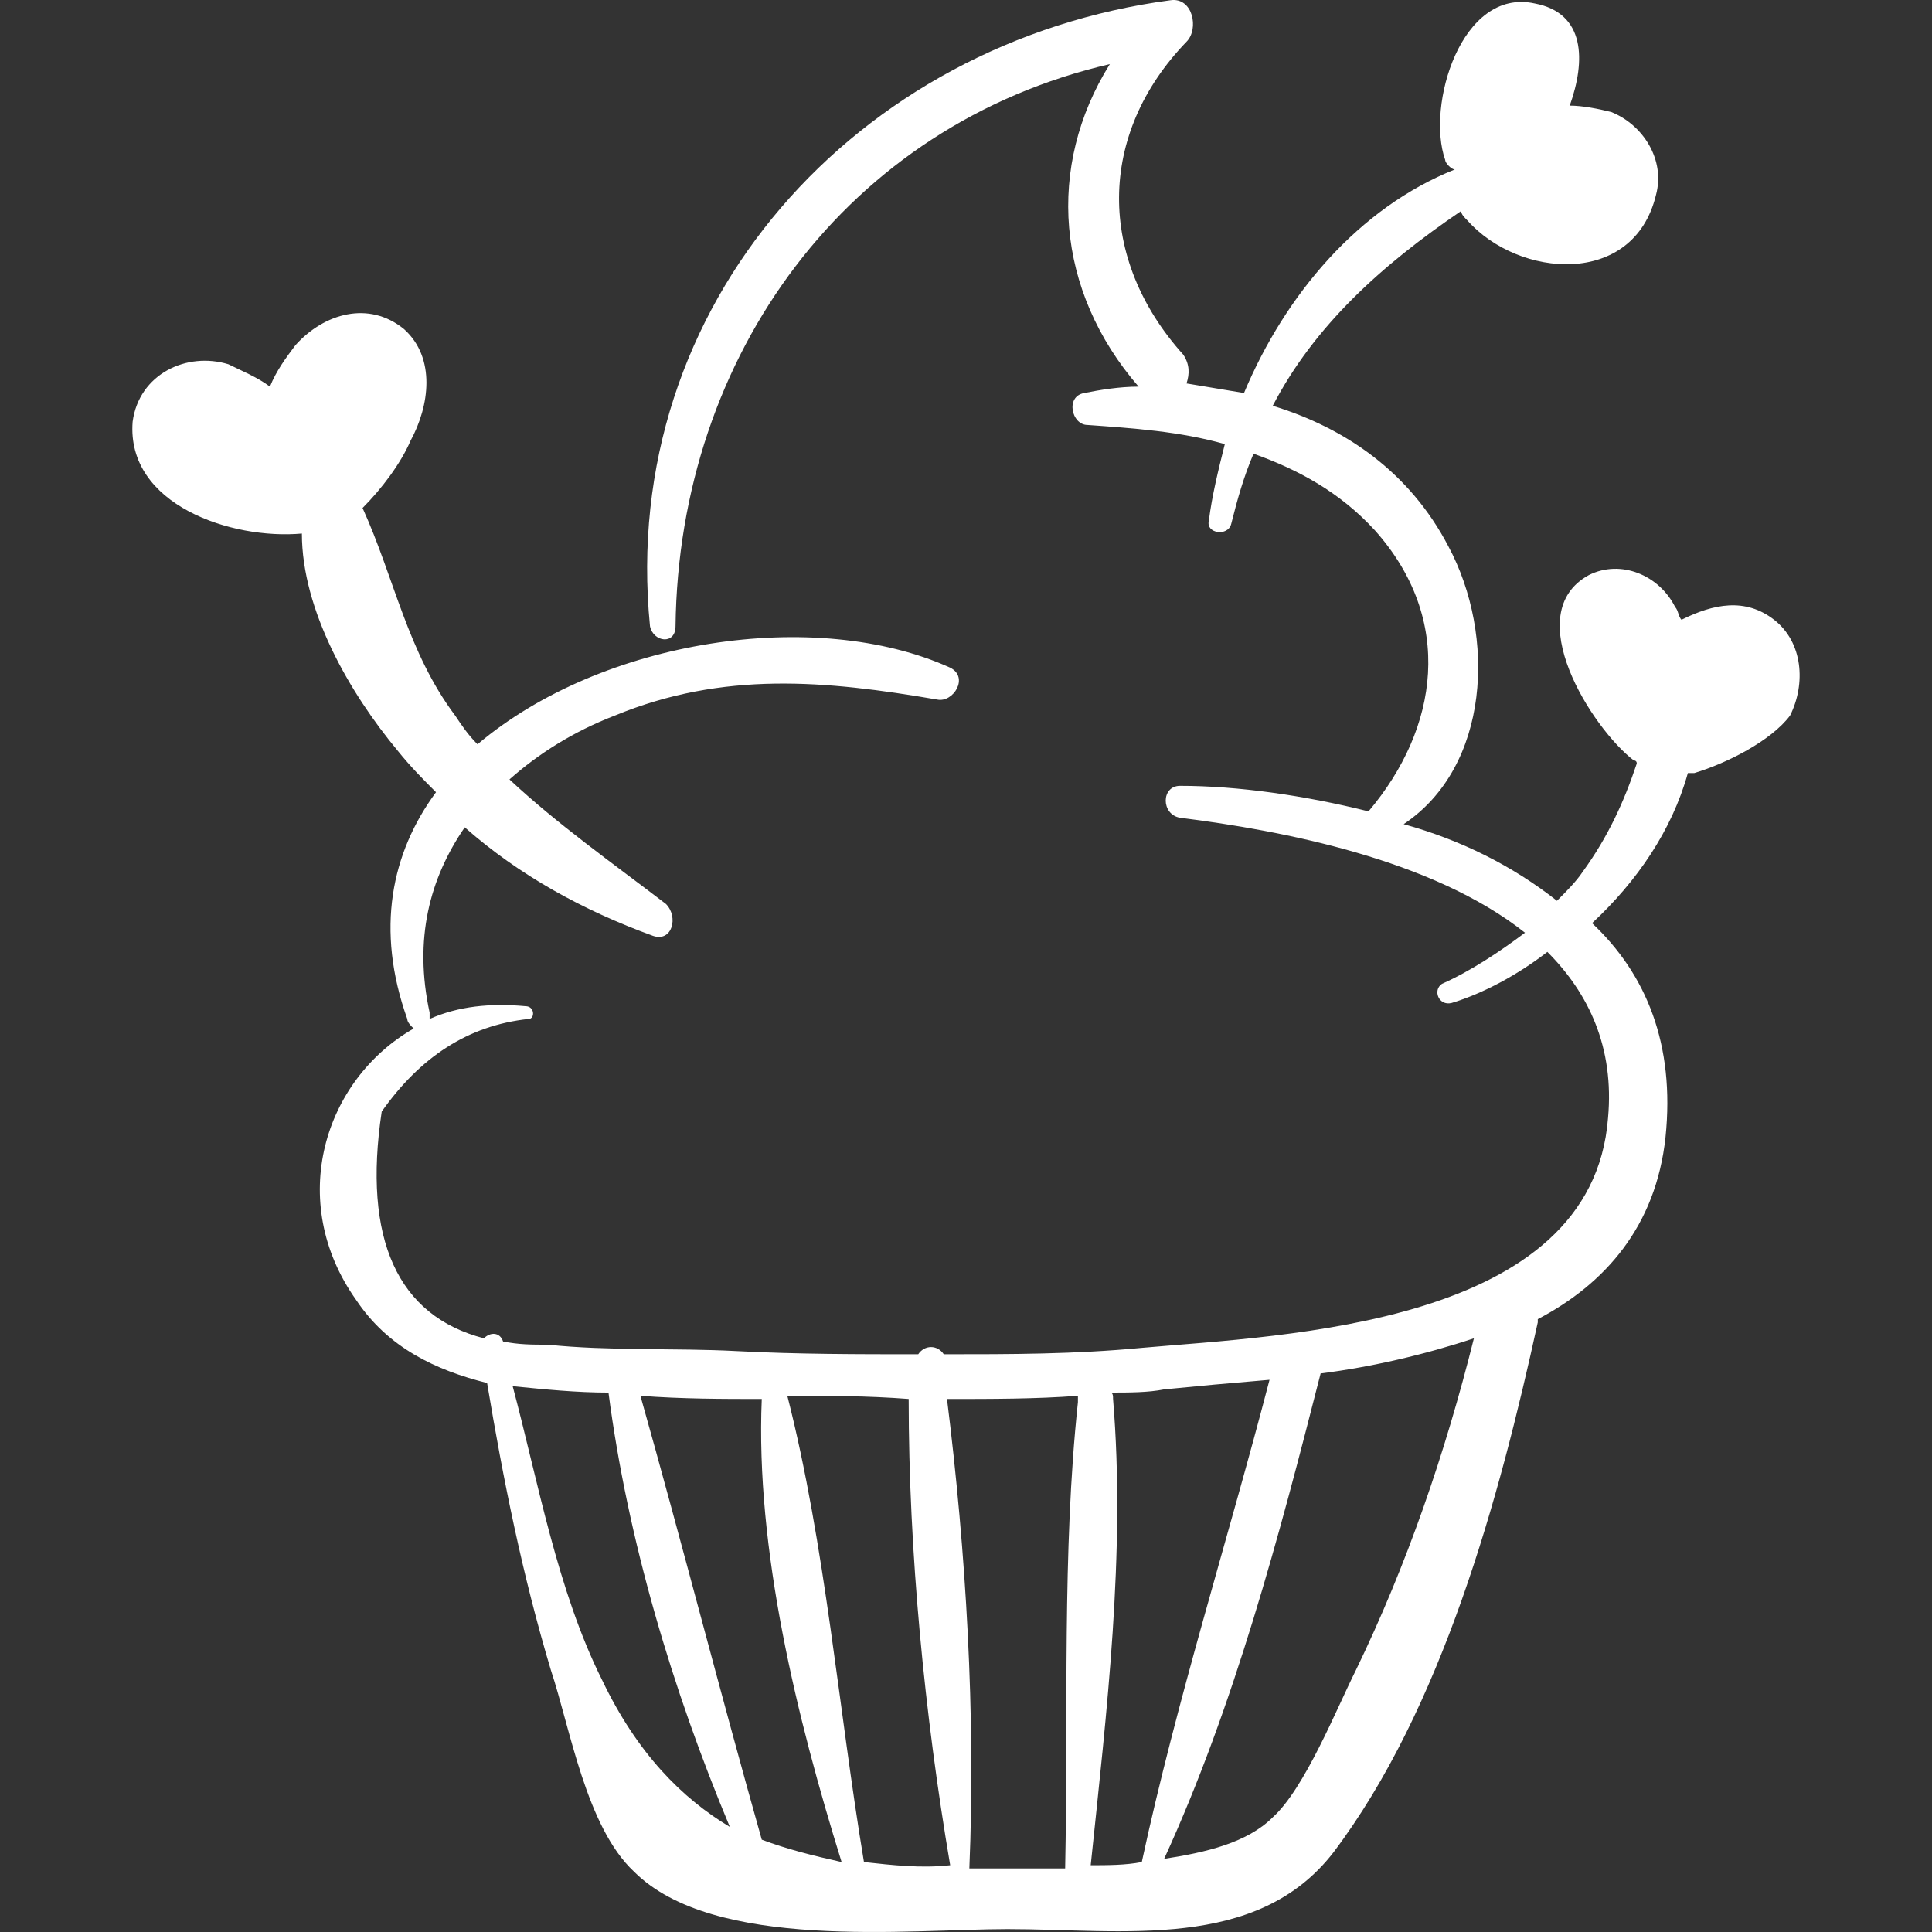 <?xml version="1.0" encoding="UTF-8"?> <svg xmlns="http://www.w3.org/2000/svg" xmlns:xlink="http://www.w3.org/1999/xlink" id="Capa_1" x="0px" y="0px" width="512px" height="512px" viewBox="0 0 370.245 370.244" style="enable-background:new 0 0 370.245 370.244;" xml:space="preserve"><rect x="0" y="0" width="370.245" height="370.244" fill="#333333" stroke="none"/><g><g> <g> <g> <path d="M339.988,118.771c-5.508-4.284-11.628-3.06-17.748,0c-0.612-0.612-0.612-1.836-1.224-2.448 c-3.062-6.12-10.404-9.18-16.524-6.12c-13.464,7.344,0.612,29.376,8.568,35.496c0,0,0.611,0,0.611,0.612 c-2.447,7.344-5.509,14.076-10.403,20.808c-1.225,1.836-3.062,3.672-4.896,5.508c-8.566-6.732-18.358-11.628-29.376-14.688 c16.524-11.016,17.748-36.108,8.568-53.244c-7.344-14.076-19.584-22.644-33.66-26.928c7.956-15.3,20.808-26.928,36.107-37.332 c0,0.612,0.611,1.224,1.225,1.836c9.792,11.016,31.824,12.852,36.107-4.896c1.837-6.732-2.447-13.464-8.567-15.912 c-2.448-0.612-5.508-1.224-7.956-1.224c3.06-8.568,3.06-17.748-6.732-19.584c-14.074-3.06-20.808,19.584-17.136,29.988 c0,0.612,1.226,1.836,1.836,1.836c-18.358,7.344-32.436,23.868-40.392,42.84c-3.672-0.612-7.344-1.224-11.017-1.836 c0.611-1.836,0.611-3.672-0.611-5.508c-16.524-18.36-16.524-42.228,0.611-59.976c2.447-2.448,1.225-8.568-3.061-7.956 c-59.976,7.956-105.876,58.14-99.756,119.952c0.612,3.06,4.896,3.672,4.896,0c0.612-52.02,33.048-96.084,83.232-107.712 c-12.24,19.584-10.404,43.452,5.508,61.812c-3.672,0-7.344,0.612-10.403,1.224c-3.673,0.612-2.447,6.12,0.611,6.12 c8.568,0.612,17.748,1.224,26.316,3.672c-1.226,4.896-2.448,9.792-3.062,14.688c-0.611,2.448,3.672,3.06,4.284,0.612 c1.225-4.896,2.448-9.18,4.284-13.464c8.567,3.06,16.523,7.344,23.256,14.688c15.3,17.136,12.24,37.944-1.224,53.856 c-12.24-3.06-25.093-4.896-36.108-4.896c-3.672,0-3.672,5.508,0,6.12c19.584,2.448,48.348,7.956,66.096,22.032 c-4.896,3.672-10.402,7.344-15.911,9.792c-1.837,1.224-0.611,4.284,1.836,3.672c6.12-1.836,12.853-5.508,18.359-9.792 c7.956,7.956,12.854,18.359,11.628,31.824c-3.06,39.779-61.812,41.615-89.352,44.062c-12.853,1.226-25.092,1.226-37.944,1.226 c-1.224-1.837-3.672-1.837-4.896,0c-11.628,0-23.256,0-34.884-0.612s-24.48,0-36.108-1.225c-3.06,0-5.508,0-8.568-0.611 c-0.612-1.836-2.448-1.836-3.672-0.612c-16.524-4.283-23.256-18.972-19.584-43.451c7.344-10.403,16.524-16.523,28.152-17.748 c1.224,0,1.224-2.447-0.612-2.447c-6.732-0.612-12.852,0-18.36,2.447c0-0.611,0-0.611,0-1.225 c-3.06-14.076,0-25.704,6.732-35.496c10.404,9.18,22.644,15.912,36.108,20.808c3.672,1.224,4.896-3.672,2.448-6.12 c-10.404-7.956-20.808-15.3-29.988-23.868c5.508-4.896,12.24-9.18,20.196-12.24c20.808-8.568,40.392-6.732,61.812-3.06 c3.06,0.612,6.121-4.284,2.448-6.12c-25.704-11.628-66.708-5.508-90.576,14.688c-1.836-1.836-3.06-3.672-4.284-5.508 c-9.18-12.24-11.628-26.316-17.748-39.78c3.672-3.672,7.344-8.568,9.18-12.852c3.672-6.732,4.896-15.912-1.224-21.42 c-6.732-5.508-15.3-3.06-20.808,3.06c-1.836,2.448-3.672,4.896-4.896,7.956c-2.448-1.836-5.508-3.06-7.956-4.284 c-7.956-2.448-17.136,1.836-18.36,11.016c-1.224,15.912,18.972,22.644,32.436,21.42c0,14.688,9.18,30.6,18.36,41.616 c2.448,3.06,4.896,5.508,7.344,7.956c-8.568,11.628-11.628,26.316-5.508,43.453c0,0.611,0.612,1.225,1.224,1.836 c-17.136,9.792-24.48,33.049-11.016,52.021c6.12,9.18,15.3,13.464,25.092,15.912c3.06,18.359,6.732,36.72,12.24,55.08 c3.672,11.016,6.732,29.987,15.912,38.556c15.3,15.3,52.632,11.017,71.604,11.017c22.032,0,47.735,4.283,62.424-14.688 c20.808-27.54,31.824-67.932,39.168-101.592c0,0,0,0,0-0.612c12.854-6.73,22.646-17.748,24.48-34.884 c1.836-17.748-3.673-31.212-14.076-41.004c8.566-7.956,15.3-17.748,18.358-28.764c0.612,0,0.612,0,1.226,0 c6.12-1.836,14.688-6.12,18.358-11.016C346.108,131.011,345.496,123.055,339.988,118.771z M115.384,321.955 c-8.568-17.137-12.24-37.944-17.136-56.305c6.12,0.611,12.24,1.225,18.36,1.225c3.672,28.151,12.24,56.916,23.256,83.231 C130.684,344.599,122.116,336.031,115.384,321.955z M145.984,352.555c-7.956-28.15-15.3-56.916-23.256-85.066 c7.956,0.61,15.912,0.61,23.256,0.61c-1.224,28.765,6.732,61.2,15.3,88.74C155.776,355.615,150.88,354.391,145.984,352.555z M165.568,356.839L165.568,356.839c-4.896-29.376-7.344-60.588-14.688-89.352c7.956,0,15.3,0,23.256,0.61 c0,29.376,3.06,60.588,7.956,89.354C176.583,358.062,171.076,357.451,165.568,356.839z M206.572,268.711 c-3.061,28.764-1.836,59.364-2.448,89.352c-2.447,0-4.896,0-6.73,0c-4.284,0-7.956,0-11.629,0 c1.225-29.375-0.611-60.588-4.283-89.964c8.567,0,17.136,0,25.092-0.61C206.572,268.099,206.572,268.099,206.572,268.711z M209.02,357.451c3.06-29.376,6.73-59.978,4.284-89.354c0-0.61,0-1.224-0.612-1.224c3.672,0,7.344,0,10.403-0.612 c6.12-0.61,12.853-1.224,20.195-1.836c-7.956,30.602-17.748,61.2-24.479,92.412C215.751,357.451,212.08,357.451,209.02,357.451z M259.816,320.119c-3.672,7.344-9.792,22.644-15.912,28.15c-4.896,4.896-12.853,6.732-20.809,7.956 c13.465-29.376,22.031-61.812,29.987-93.022c9.792-1.226,20.196-3.672,29.376-6.732 C276.952,278.503,269.608,299.923,259.816,320.119z" data-original="#000000" class="active-path" data-old_color="#000000" fill="#FFFFFF"></path> </g> </g> </g></g> </svg> 